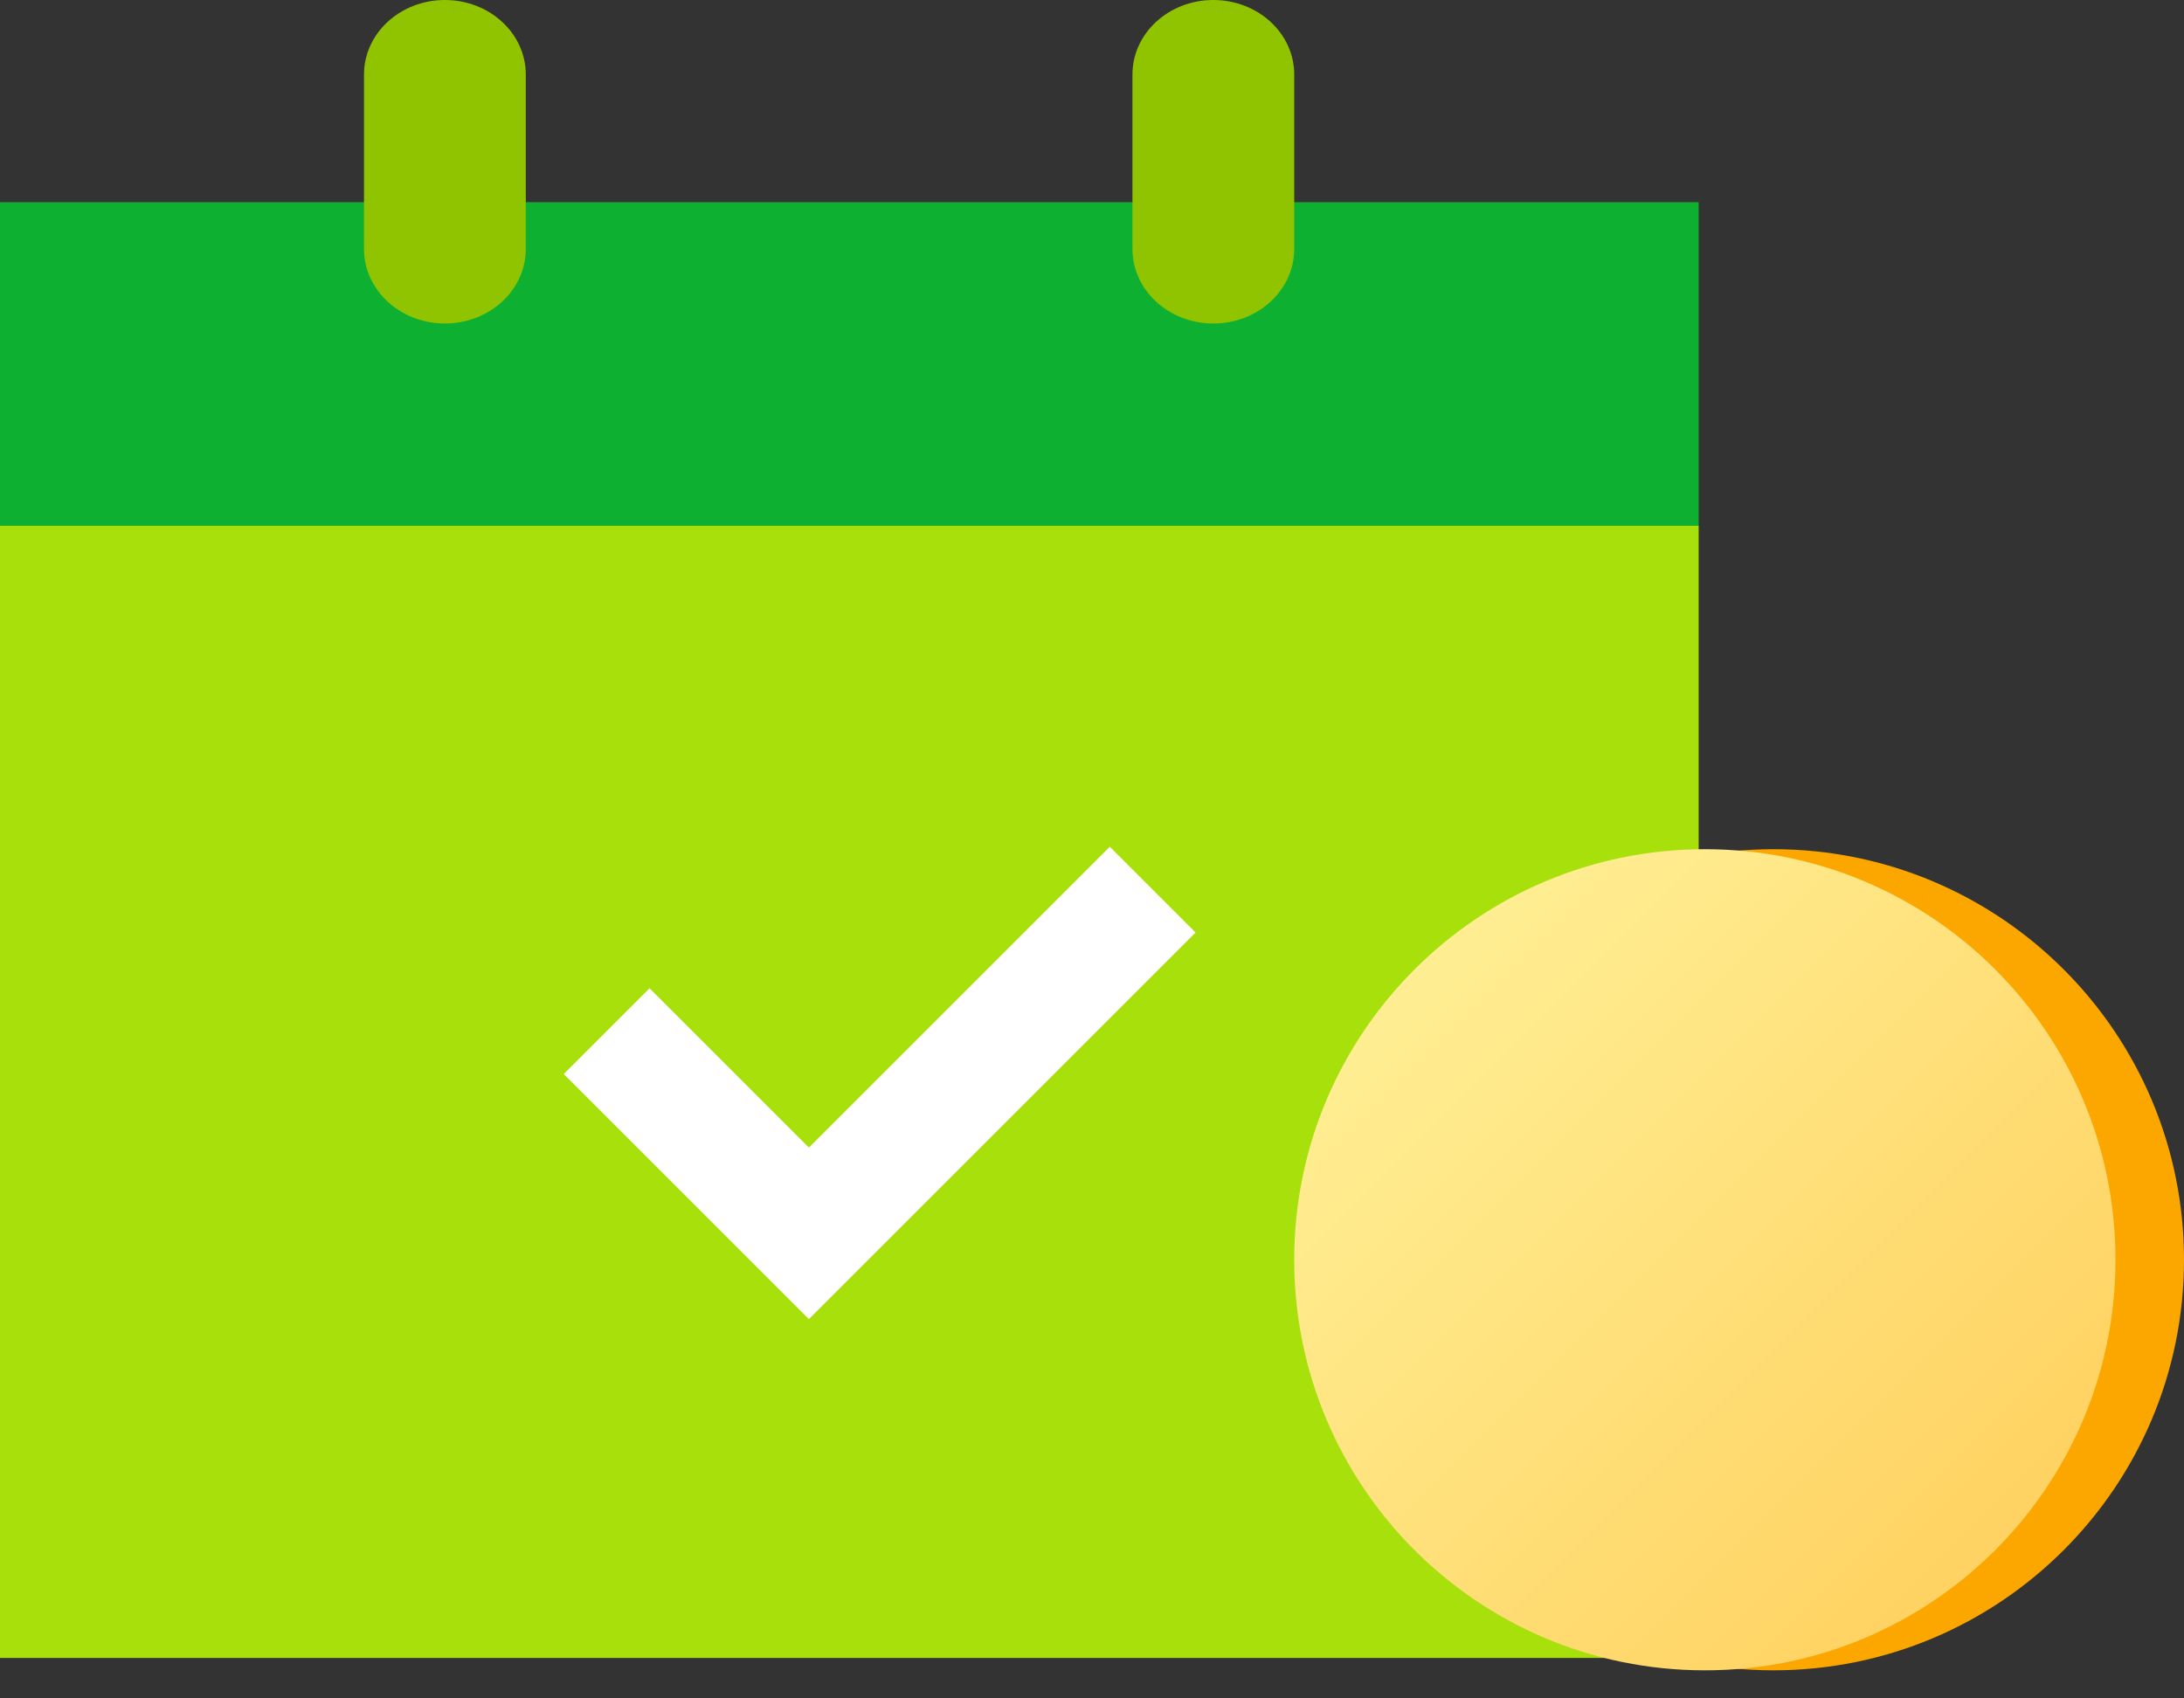 <svg width="54" height="42" viewBox="0 0 54 42" fill="none" xmlns="http://www.w3.org/2000/svg">
<rect x="0" y="0" width="54" height="42" fill="#333333" stroke="none"/>
<rect y="5" width="42" height="8" fill="#0DB031"/>
<rect y="13" width="42" height="28" fill="#A7E00A"/>
<path d="M43.846 41.306C49.454 41.306 54 36.761 54 31.153C54 25.546 49.454 21 43.846 21C38.239 21 33.693 25.546 33.693 31.153C33.693 36.761 38.239 41.306 43.846 41.306Z" fill="#FCA600"/>
<path d="M42.153 41.306C47.761 41.306 52.306 36.761 52.306 31.153C52.306 25.546 47.761 21 42.153 21C36.546 21 32 25.546 32 31.153C32 36.761 36.546 41.306 42.153 41.306Z" fill="url(#paint0_linear_2394_16332)"/>
<path d="M15 25.5L20 30.5L28.5 22" stroke="white" stroke-width="3"/>
<path d="M13 1.843C13 0.825 12.105 0 11 0C9.895 0 9 0.825 9 1.843V6.157C9 7.175 9.895 8 11 8C12.105 8 13 7.175 13 6.157V1.843Z" fill="#90C400"/>
<path d="M32 1.843C32 0.825 31.105 0 30 0C28.895 0 28 0.825 28 1.843V6.157C28 7.175 28.895 8 30 8C31.105 8 32 7.175 32 6.157V1.843Z" fill="#90C400"/>
<defs>
<linearGradient id="paint0_linear_2394_16332" x1="49.369" y1="37.427" x2="36.007" y2="24.065" gradientUnits="userSpaceOnUse">
<stop stop-color="#FFD363"/>
<stop offset="1" stop-color="#FFED91"/>
</linearGradient>
</defs>
</svg>
